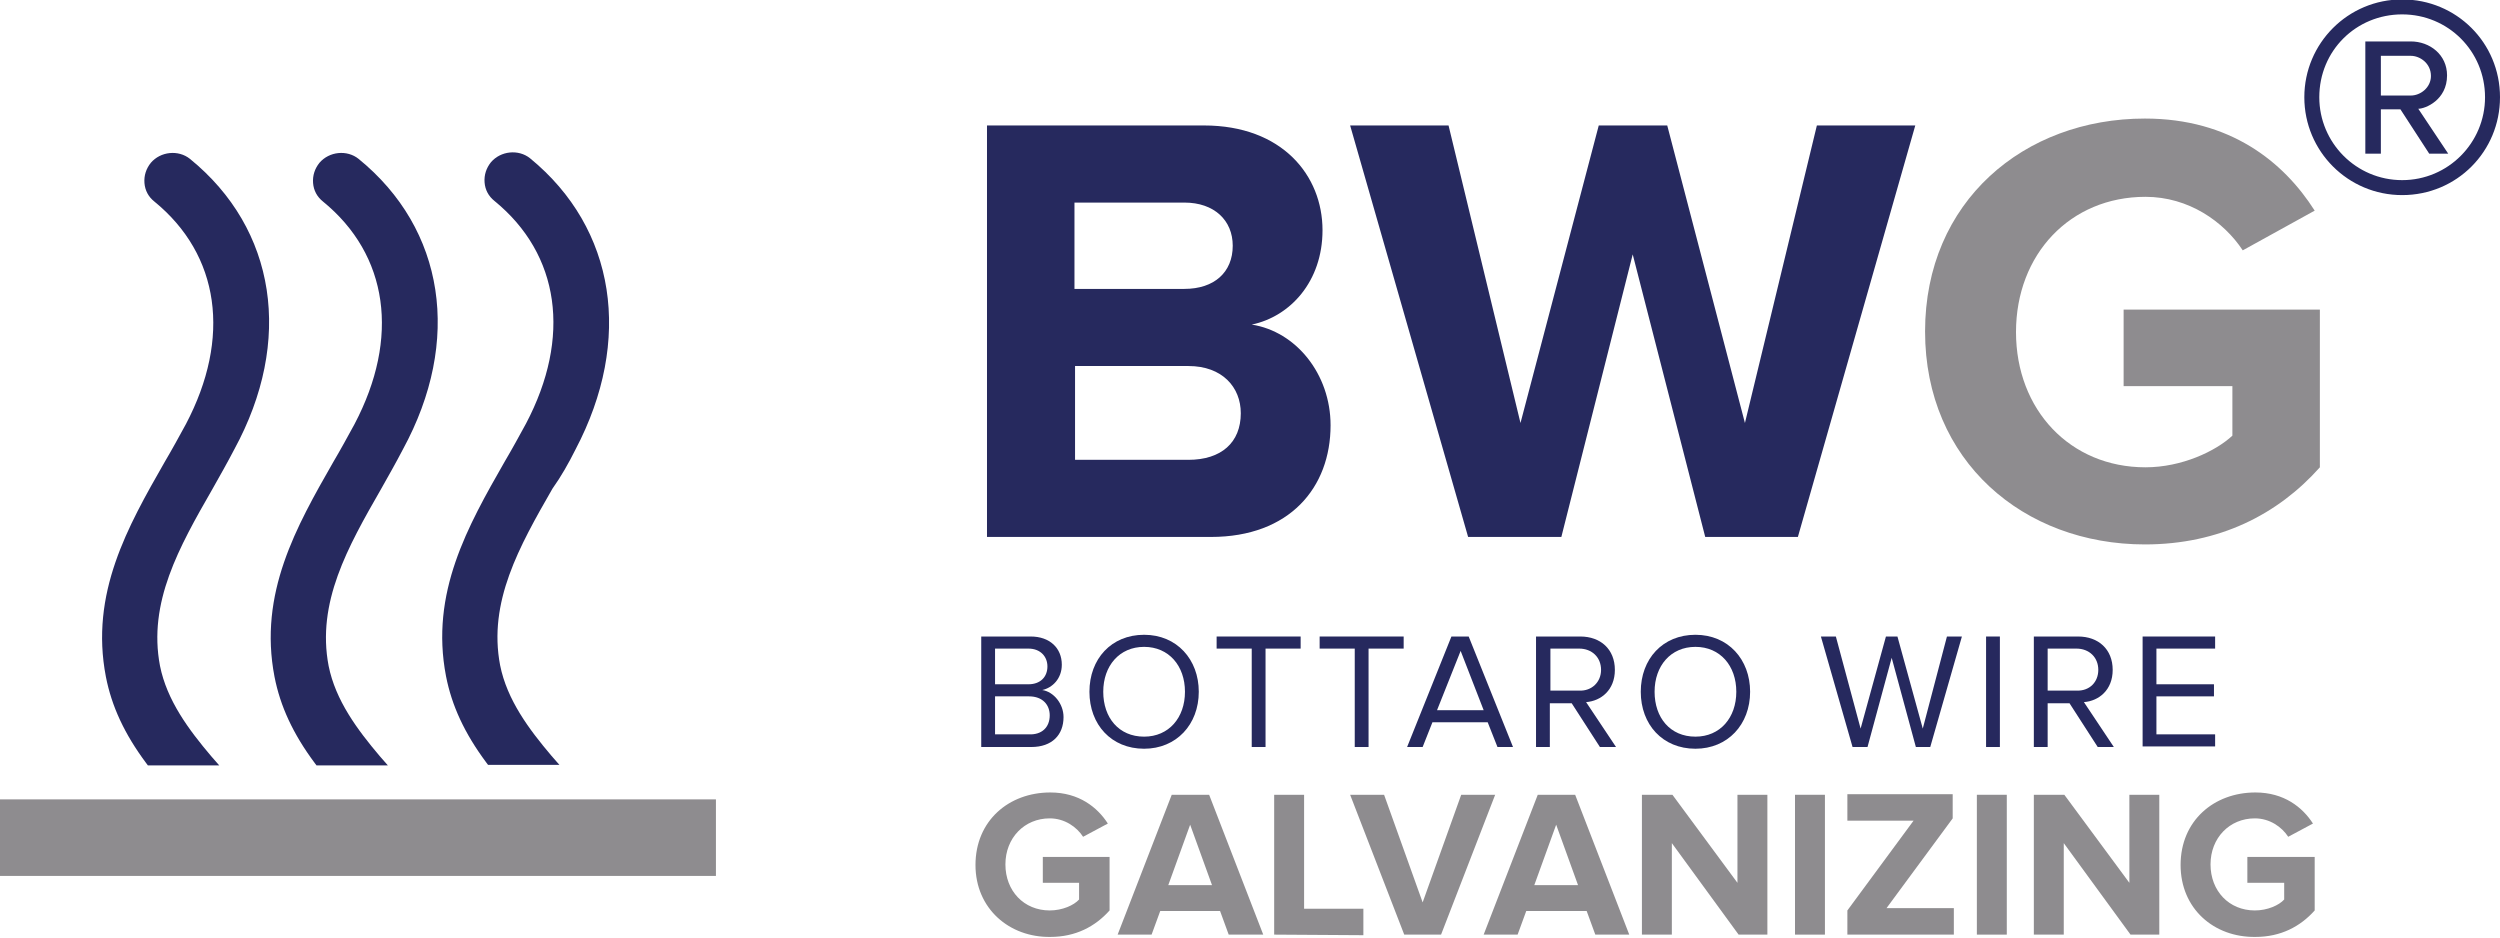 <?xml version="1.0" encoding="utf-8"?>
<!-- Generator: Adobe Illustrator 19.0.0, SVG Export Plug-In . SVG Version: 6.00 Build 0)  -->
<svg version="1.1" id="Livello_1" xmlns="http://www.w3.org/2000/svg" xmlns:xlink="http://www.w3.org/1999/xlink" x="0px" y="0px"
	 viewBox="-7.2 175.8 434.4 162.9" style="enable-background:new -7.2 175.8 434.4 162.9;" xml:space="preserve">
<style type="text/css">
	.st0{fill:#26295E;}
	.st1{fill:#8E8C8F;}
</style>
<g>
	<g>
		<path class="st0" d="M163.3,305.6v-19.2h8.6c3.3,0,5.4,2,5.4,4.9c0,2.4-1.6,4-3.4,4.4c2,0.3,3.7,2.4,3.7,4.7c0,3.1-2,5.2-5.6,5.2
			L163.3,305.6L163.3,305.6z M174.8,291.6c0-1.7-1.2-3.1-3.3-3.1h-5.8v6.2h5.8C173.6,294.7,174.8,293.4,174.8,291.6z M175.2,300.1
			c0-1.8-1.2-3.3-3.6-3.3h-5.9v6.6h5.9C173.8,303.5,175.2,302.2,175.2,300.1z"/>
		<path class="st0" d="M182.1,296c0-5.7,3.8-9.9,9.5-9.9c5.7,0,9.5,4.3,9.5,9.9c0,5.7-3.9,9.9-9.5,9.9
			C185.9,305.9,182.1,301.7,182.1,296z M198.7,296c0-4.5-2.8-7.8-7.1-7.8c-4.3,0-7.1,3.3-7.1,7.8c0,4.5,2.7,7.8,7.1,7.8
			C195.9,303.8,198.7,300.5,198.7,296z"/>
		<path class="st0" d="M210.3,305.6v-17.1h-6.1v-2.1h14.6v2.1h-6.1v17.1H210.3z"/>
		<path class="st0" d="M228.2,305.6v-17.1h-6.1v-2.1h14.6v2.1h-6.1v17.1H228.2z"/>
		<path class="st0" d="M253,305.6l-1.7-4.3h-9.6l-1.7,4.3h-2.7l7.7-19.2h3l7.7,19.2H253z M246.6,288.9l-4.1,10.3h8.1L246.6,288.9z"
			/>
		<path class="st0" d="M270.8,305.6l-4.9-7.6h-3.8v7.6h-2.4v-19.2h7.7c3.5,0,6,2.2,6,5.8c0,3.5-2.4,5.4-5,5.6l5.2,7.8H270.8z
			 M271,292.2c0-2.2-1.6-3.7-3.8-3.7h-5v7.3h5C269.4,295.9,271,294.3,271,292.2z"/>
		<path class="st0" d="M277.9,296c0-5.7,3.8-9.9,9.5-9.9c5.7,0,9.5,4.3,9.5,9.9c0,5.7-3.9,9.9-9.5,9.9
			C281.7,305.9,277.9,301.7,277.9,296z M294.5,296c0-4.5-2.8-7.8-7.1-7.8c-4.3,0-7.1,3.3-7.1,7.8c0,4.5,2.7,7.8,7.1,7.8
			C291.7,303.8,294.5,300.5,294.5,296z"/>
		<path class="st0" d="M325.7,305.6l-4.2-15.5l-4.2,15.5h-2.6l-5.5-19.2h2.6l4.3,16l4.4-16h2l4.4,16l4.2-16h2.6l-5.5,19.2H325.7z"/>
		<path class="st0" d="M337.9,305.6v-19.2h2.4v19.2H337.9z"/>
		<path class="st0" d="M357.3,305.6l-4.9-7.6h-3.8v7.6h-2.4v-19.2h7.7c3.5,0,6,2.2,6,5.8c0,3.5-2.4,5.4-5,5.6l5.2,7.8H357.3z
			 M357.4,292.2c0-2.2-1.6-3.7-3.8-3.7h-5v7.3h5C355.9,295.9,357.4,294.3,357.4,292.2z"/>
		<path class="st0" d="M365.1,305.6v-19.2h12.6v2.1h-10.2v6.2h10v2.1h-10v6.6h10.2v2.1H365.1L365.1,305.6z"/>
		<path class="st1" d="M162.3,326.1c0-7.7,5.8-12.6,13-12.6c5,0,8.2,2.6,10,5.4l-4.3,2.3c-1.1-1.7-3.2-3.2-5.8-3.2
			c-4.4,0-7.7,3.4-7.7,8s3.2,8,7.7,8c2.2,0,4.2-0.9,5.1-1.9v-2.9H174v-4.5h11.6v9.3c-2.5,2.8-5.9,4.6-10.3,4.6
			C168.2,338.7,162.3,333.7,162.3,326.1z"/>
		<path class="st1" d="M206.3,338.2l-1.5-4.1h-10.4l-1.5,4.1h-5.9l9.4-24.3h6.5l9.4,24.3H206.3z M199.6,319.1l-3.8,10.5h7.6
			L199.6,319.1z"/>
		<path class="st1" d="M214.2,338.2v-24.3h5.2v19.8h10.3v4.6L214.2,338.2L214.2,338.2z"/>
		<path class="st1" d="M236.8,338.2l-9.4-24.3h5.9l6.7,18.7l6.7-18.7h5.9l-9.4,24.3H236.8z"/>
		<path class="st1" d="M270,338.2l-1.5-4.1H258l-1.5,4.1h-5.9l9.4-24.3h6.5l9.4,24.3H270z M263.2,319.1l-3.8,10.5h7.6L263.2,319.1z"
			/>
		<path class="st1" d="M294.9,338.2l-11.6-15.9v15.9h-5.2v-24.3h5.3l11.3,15.3v-15.3h5.2v24.3H294.9z"/>
		<path class="st1" d="M304.7,338.2v-24.3h5.2v24.3H304.7z"/>
		<path class="st1" d="M313.8,338.2V334l11.5-15.6h-11.5v-4.6h18.3v4.2l-11.5,15.6h11.7v4.6H313.8z"/>
		<path class="st1" d="M336.3,338.2v-24.3h5.2v24.3H336.3z"/>
		<path class="st1" d="M363,338.2l-11.6-15.9v15.9h-5.2v-24.3h5.3l11.3,15.3v-15.3h5.2v24.3H363z"/>
		<path class="st1" d="M371.7,326.1c0-7.7,5.8-12.6,13-12.6c5,0,8.2,2.6,10,5.4l-4.3,2.3c-1.1-1.7-3.2-3.2-5.8-3.2
			c-4.4,0-7.7,3.4-7.7,8s3.2,8,7.7,8c2.2,0,4.2-0.9,5.1-1.9v-2.9h-6.4v-4.5H395v9.3c-2.5,2.8-5.9,4.6-10.3,4.6
			C377.5,338.7,371.7,333.7,371.7,326.1z"/>
	</g>
	<g>
		<path class="st0" d="M164.3,269.1v-71.5H202c13.6,0,20.6,8.7,20.6,18.2c0,8.9-5.6,15-12.3,16.4c7.7,1.2,13.7,8.6,13.7,17.5
			c0,10.8-7.1,19.4-20.8,19.4H164.3z M207,218.5c0-4.4-3.2-7.5-8.4-7.5h-19.1v15h19.1C203.8,226,207,223.1,207,218.5z M208.4,247.6
			c0-4.5-3.2-8.2-9.1-8.2h-19.7v16.3h19.7C205,255.7,208.4,252.7,208.4,247.6z"/>
		<path class="st0" d="M289.1,269.1L276.5,220l-12.4,49.1h-16.2l-20.5-71.5h17.1l12.5,51.7l13.6-51.7h11.9l13.5,51.7l12.5-51.7h17.1
			l-20.4,71.5H289.1z"/>
		<path class="st1" d="M327.3,233.4c0-22.6,17.2-37,38.2-37c14.8,0,24.1,7.5,29.5,16l-12.5,6.9c-3.3-5-9.4-9.3-16.9-9.3
			c-13.1,0-22.5,10-22.5,23.5c0,13.5,9.4,23.5,22.5,23.5c6.3,0,12.2-2.8,15.1-5.5v-8.6h-18.9v-13.3h34.1V257
			c-7.3,8.2-17.5,13.4-30.4,13.4C344.4,270.4,327.3,255.9,327.3,233.4z"/>
	</g>
	<g>
		<path class="st0" d="M410.2,209.7c-9.4,0-17-7.6-17-17c0-9.4,7.6-17,17-17c9.4,0,17,7.5,17,17
			C427.2,202.1,419.7,209.7,410.2,209.7z M410.2,178.3c-8,0-14.4,6.3-14.4,14.4c0,7.9,6.4,14.4,14.4,14.4c8,0,14.4-6.5,14.4-14.4
			C424.6,184.7,418.2,178.3,410.2,178.3z M414.9,202.5l-5-7.7h-3.4v7.7h-2.7v-19.5h7.9c3.3,0,6.3,2.3,6.3,5.9c0,4.3-3.8,5.8-5,5.8
			l5.2,7.8L414.9,202.5L414.9,202.5z M411.7,185.5h-5.2v6.9h5.2c1.7,0,3.5-1.4,3.5-3.4C415.2,186.8,413.3,185.5,411.7,185.5z"/>
	</g>
	<rect x="-7.2" y="314.7" class="st1" width="124.4" height="13.3"/>
	<g>
		<path class="st0" d="M25.8,203.4c-2-1.6-5.1-1.3-6.8,0.7c-0.8,1-1.2,2.2-1.1,3.5c0.1,1.3,0.7,2.4,1.7,3.2
			c11.4,9.3,13.4,23.7,5.5,38.7c-1.2,2.2-2.4,4.4-3.7,6.6c-6.4,11.2-13,22.8-10.2,37.3c1,5.1,3.2,9.9,7,15l0.3,0.4h12.4l-1.4-1.6
			c-3.9-4.6-7.7-9.7-8.9-15.7c-2.1-11,3.3-20.6,9.1-30.7c1.3-2.3,2.6-4.6,3.8-6.9C43.8,235,40.8,215.6,25.8,203.4z"/>
		<path class="st0" d="M55.1,203.4c-2-1.6-5.1-1.3-6.8,0.7c-0.8,1-1.2,2.2-1.1,3.5c0.1,1.3,0.7,2.4,1.7,3.2
			c11.4,9.3,13.4,23.7,5.5,38.7c-1.2,2.2-2.4,4.4-3.7,6.6c-6.4,11.2-13,22.8-10.2,37.3c1,5.1,3.2,9.9,7,15l0.3,0.4h12.4l-1.4-1.6
			c-3.9-4.6-7.7-9.7-8.9-15.7c-2.1-11,3.3-20.6,9.1-30.7c1.3-2.3,2.6-4.6,3.8-6.9C73.1,235,70.1,215.6,55.1,203.4z"/>
		<path class="st0" d="M92.8,253.9c10-19,7-38.4-7.9-50.6c-2-1.6-5.1-1.3-6.8,0.7c-0.8,1-1.2,2.2-1.1,3.5c0.1,1.3,0.7,2.4,1.7,3.2
			c11.4,9.3,13.4,23.7,5.5,38.7c-1.2,2.2-2.4,4.4-3.7,6.6c-6.4,11.2-13,22.8-10.2,37.3c1,5.1,3.2,9.9,7,15l0.3,0.4h12.4l-1.4-1.6
			c-3.9-4.6-7.7-9.7-8.9-15.7c-2.1-11,3.3-20.6,9.1-30.7C90.3,258.6,91.6,256.3,92.8,253.9z"/>
	</g>
</g>
</svg>
